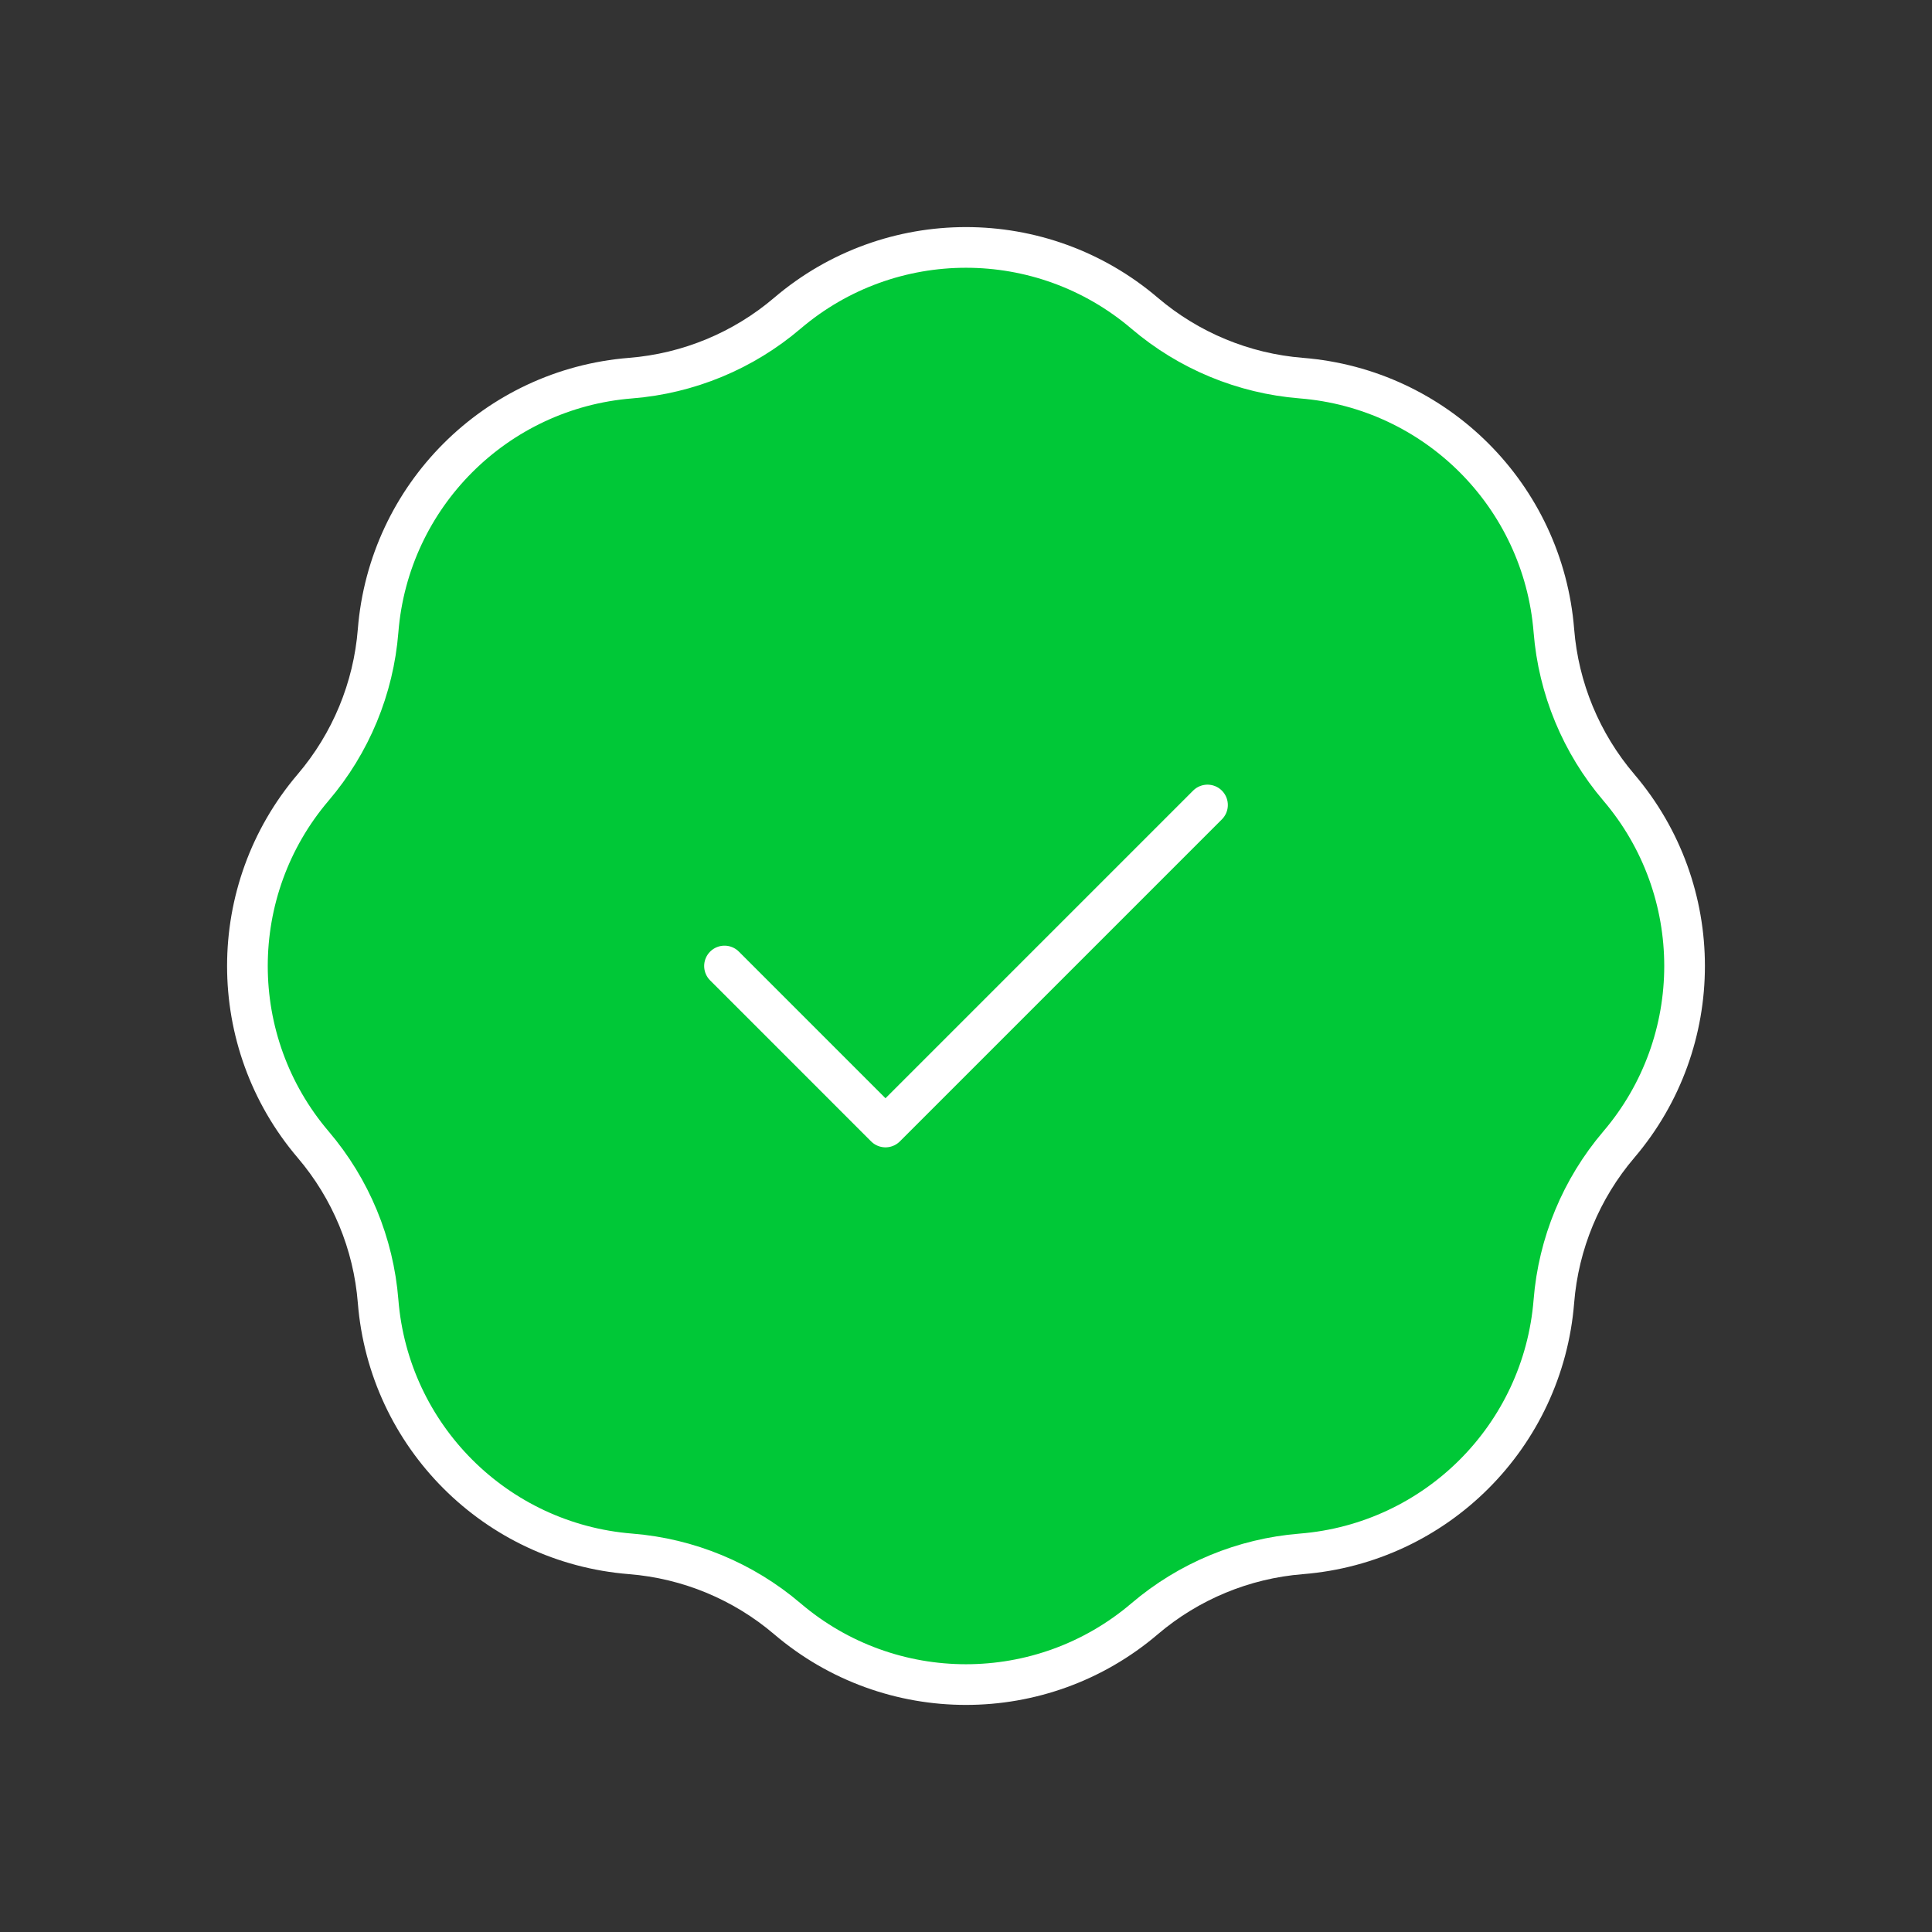 <svg width="95" height="95" viewBox="0 0 95 95" fill="none" xmlns="http://www.w3.org/2000/svg">
<rect x="0" y="0" width="95" height="95" fill="#333333" stroke="none"/>
<path d="M38.717 15.401C43.778 11.088 51.221 11.088 56.282 15.401C58.451 17.249 61.147 18.366 63.987 18.593C70.615 19.121 75.878 24.385 76.407 31.012C76.634 33.853 77.751 36.549 79.599 38.718C83.912 43.778 83.912 51.222 79.599 56.282C77.751 58.451 76.634 61.147 76.407 63.987C75.878 70.615 70.615 75.879 63.987 76.407C61.147 76.634 58.45 77.751 56.282 79.599C51.221 83.912 43.778 83.912 38.717 79.599C36.549 77.751 33.852 76.634 31.012 76.407C24.384 75.879 19.121 70.615 18.592 63.987C18.366 61.147 17.249 58.451 15.4 56.282C11.088 51.222 11.088 43.778 15.4 38.718C17.249 36.549 18.366 33.853 18.592 31.012C19.121 24.385 24.384 19.121 31.012 18.593C33.852 18.366 36.549 17.249 38.717 15.401Z" fill="#00C837"/>
<path d="M35.625 47.5L43.541 55.417L59.375 39.583M31.012 18.593C33.852 18.366 36.549 17.249 38.717 15.401C43.778 11.088 51.221 11.088 56.282 15.401C58.451 17.249 61.147 18.366 63.987 18.593C70.615 19.121 75.878 24.385 76.407 31.012C76.634 33.853 77.751 36.549 79.599 38.718C83.912 43.778 83.912 51.222 79.599 56.282C77.751 58.451 76.634 61.147 76.407 63.987C75.878 70.615 70.615 75.879 63.987 76.407C61.147 76.634 58.45 77.751 56.282 79.599C51.221 83.912 43.778 83.912 38.717 79.599C36.549 77.751 33.852 76.634 31.012 76.407C24.384 75.879 19.121 70.615 18.592 63.987C18.366 61.147 17.249 58.451 15.4 56.282C11.088 51.222 11.088 43.778 15.4 38.718C17.249 36.549 18.366 33.853 18.592 31.012C19.121 24.385 24.384 19.121 31.012 18.593Z" stroke="white" stroke-width="2" stroke-linecap="round" stroke-linejoin="round"/>
</svg>
